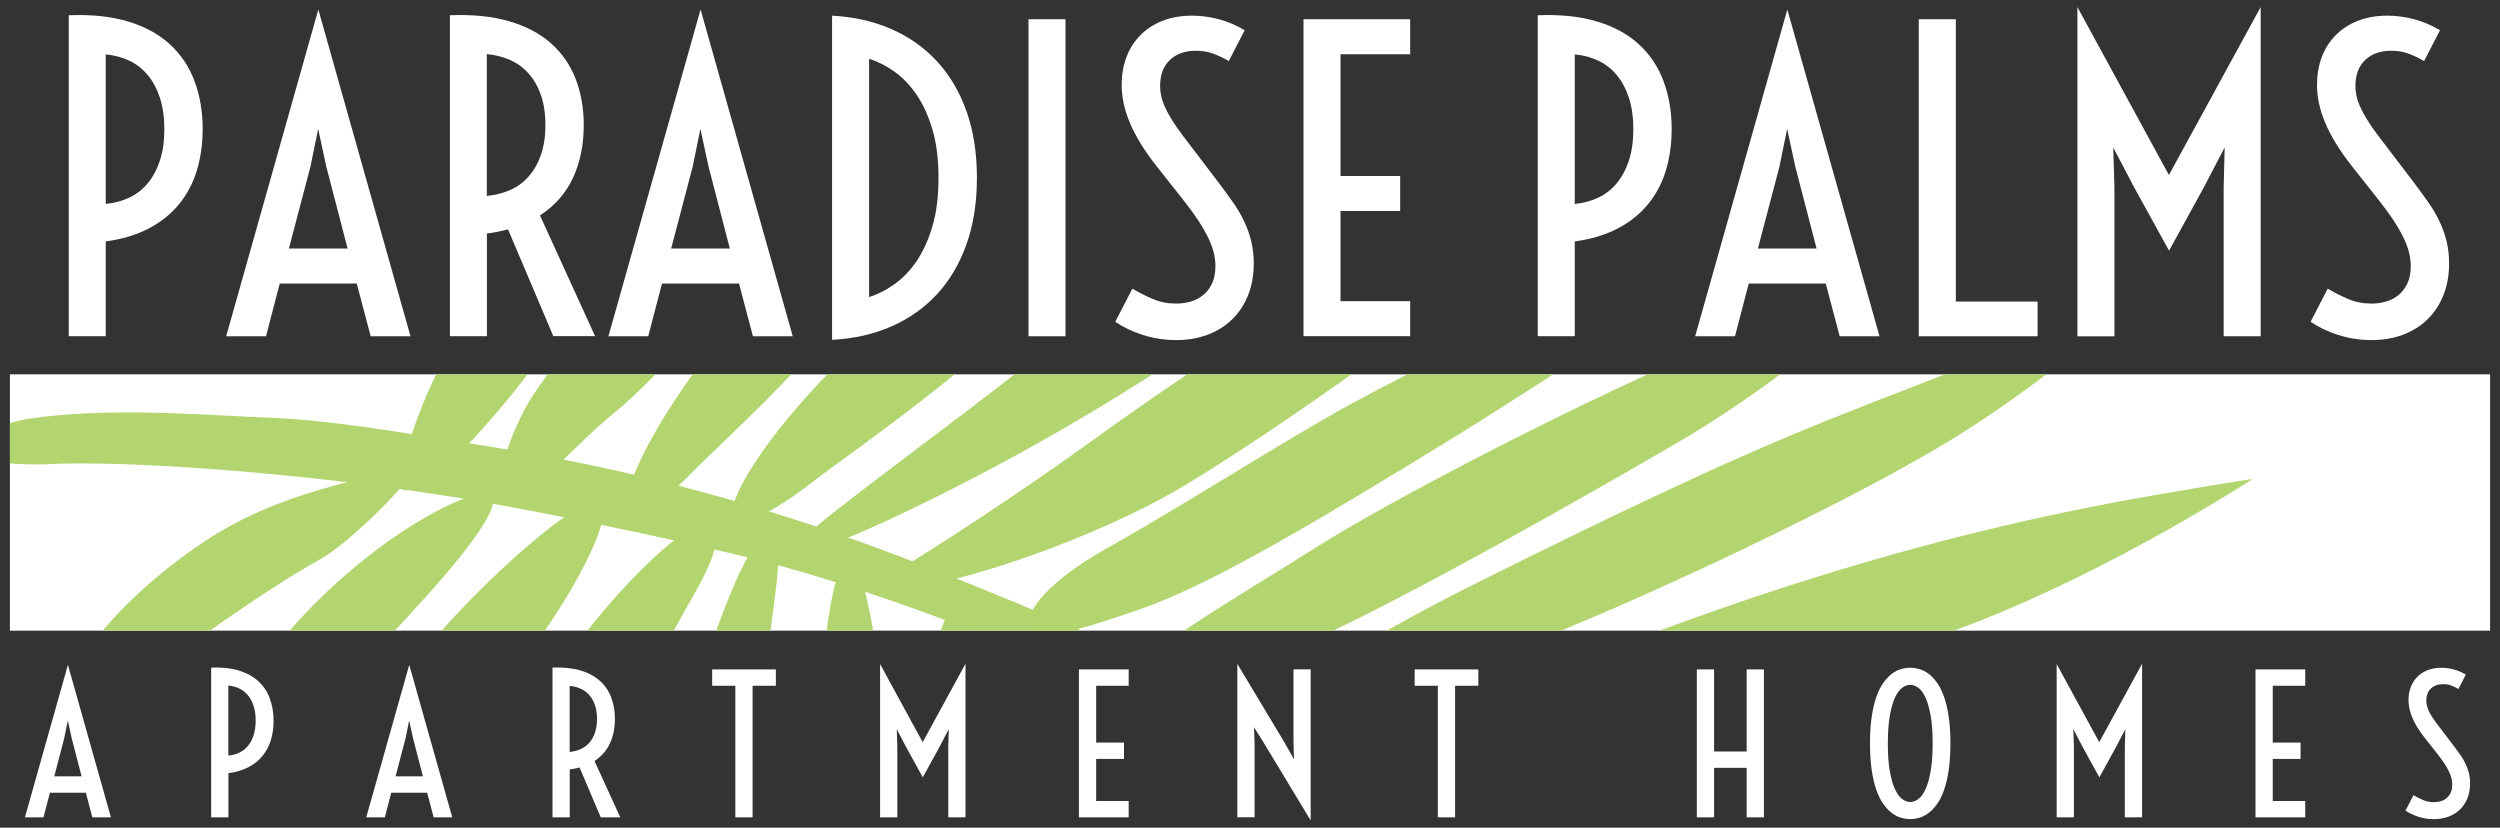 <?xml version="1.0" encoding="UTF-8"?>
<svg id="Layer_1" data-name="Layer 1" xmlns="http://www.w3.org/2000/svg" xmlns:xlink="http://www.w3.org/1999/xlink" viewBox="0 0 300 99.32">
  <rect x="0" y="0" width="300" height="99.32" fill="#333333" stroke="none"/>
  <defs>
    <style>
      .cls-1 {
        clip-path: url(#clippath);
      }

      .cls-2 {
        fill: #fff;
      }

      .cls-3 {
        fill: #b3d570;
      }
    </style>
    <clipPath id="clippath">
      <rect class="cls-2" x="1.19" y="44.92" width="297.62" height="30.76"/>
    </clipPath>
  </defs>
  <g>
    <path class="cls-2" d="M8.25,1.83c2.72-.11,5.09,.14,7.12,.75,2.02,.61,3.69,1.52,5.01,2.73,1.32,1.21,2.31,2.68,2.96,4.42,.65,1.74,.98,3.65,.98,5.75,0,1.8-.24,3.46-.7,4.99-.47,1.53-1.19,2.88-2.15,4.05-.96,1.17-2.17,2.14-3.63,2.9-1.46,.76-3.17,1.28-5.15,1.55v11.37h-4.44V1.83Zm4.44,22.64c1.02-.1,1.96-.35,2.82-.75,.86-.41,1.6-.98,2.22-1.73,.62-.75,1.11-1.66,1.46-2.73,.35-1.07,.53-2.33,.53-3.76s-.18-2.69-.53-3.76c-.35-1.07-.84-1.99-1.46-2.73-.62-.75-1.36-1.33-2.22-1.73-.86-.41-1.8-.66-2.82-.75V24.47Z"/>
    <path class="cls-2" d="M38.2,1.14l11.06,39.21h-4.78l-1.67-6.33h-9.24l-1.65,6.33h-4.78L38.2,1.14Zm3.51,28.68l-2.55-9.81-.98-4.54-.93,4.54-2.58,9.81h7.04Z"/>
    <path class="cls-2" d="M53.98,1.83c2.72-.11,5.09,.13,7.12,.72,2.02,.59,3.69,1.47,5.01,2.64s2.31,2.59,2.96,4.26c.65,1.67,.98,3.53,.98,5.56,0,2.37-.43,4.48-1.29,6.33-.86,1.85-2.18,3.35-3.96,4.51l6.61,14.49h-5.01l-5.44-12.82c-.8,.22-1.64,.39-2.53,.5v12.32h-4.44V1.83Zm4.44,21.68c1.02-.1,1.96-.33,2.82-.72,.86-.38,1.6-.93,2.22-1.64,.62-.71,1.11-1.57,1.46-2.59,.35-1.02,.53-2.2,.53-3.56s-.18-2.54-.53-3.56c-.35-1.02-.84-1.88-1.46-2.59-.62-.71-1.36-1.25-2.22-1.64-.86-.38-1.8-.62-2.82-.72V23.52Z"/>
    <path class="cls-2" d="M84.07,1.14l11.06,39.21h-4.78l-1.67-6.33h-9.24l-1.65,6.33h-4.78L84.07,1.14Zm3.51,28.68l-2.55-9.81-.98-4.54-.93,4.54-2.58,9.81h7.04Z"/>
    <path class="cls-2" d="M99.85,1.88c2.63,.14,5.01,.68,7.14,1.62,2.13,.94,3.96,2.24,5.48,3.89,1.52,1.66,2.69,3.65,3.52,5.99,.83,2.34,1.24,4.99,1.24,7.95s-.41,5.61-1.24,7.95c-.83,2.34-2,4.34-3.52,5.99-1.52,1.66-3.35,2.95-5.48,3.89-2.13,.94-4.51,1.48-7.14,1.62V1.88Zm4.44,33.77c1.02-.32,2.03-.83,3.02-1.53,.99-.7,1.89-1.62,2.67-2.77,.79-1.15,1.42-2.54,1.91-4.19,.49-1.65,.73-3.59,.73-5.81s-.24-4.17-.73-5.81c-.49-1.65-1.12-3.04-1.91-4.19-.79-1.15-1.68-2.07-2.67-2.77-.99-.7-2-1.21-3.02-1.53v28.61Z"/>
    <path class="cls-2" d="M123.42,2.31h4.44V40.35h-4.44V2.31Z"/>
    <path class="cls-2" d="M135.89,34.64c.78,.46,1.6,.88,2.45,1.24,.85,.37,1.79,.55,2.81,.55,.62,0,1.22-.09,1.79-.26,.57-.17,1.07-.45,1.5-.81,.43-.37,.77-.83,1.03-1.4,.25-.57,.38-1.24,.38-2.02,0-.53-.07-1.07-.2-1.62-.14-.56-.36-1.16-.67-1.8-.31-.64-.72-1.35-1.22-2.11-.5-.76-1.13-1.62-1.87-2.55l-3.08-3.89c-.76-.97-1.41-1.89-1.95-2.77-.53-.88-.97-1.72-1.3-2.52-.33-.8-.58-1.58-.73-2.32s-.23-1.47-.23-2.19c0-1.19,.19-2.3,.57-3.31,.38-1.01,.94-1.89,1.67-2.63,.73-.74,1.62-1.32,2.66-1.73,1.04-.41,2.22-.62,3.55-.62,1.05,0,2.11,.14,3.18,.42,1.07,.28,2.11,.72,3.13,1.33l-1.91,3.7c-.56-.33-1.16-.62-1.8-.87-.64-.25-1.36-.37-2.14-.37-1.31,0-2.35,.37-3.13,1.11-.78,.74-1.17,1.79-1.17,3.14,0,.37,.04,.74,.12,1.13,.08,.39,.22,.82,.42,1.28,.2,.46,.47,.97,.81,1.53,.34,.56,.78,1.19,1.3,1.89l4.47,5.87c.57,.76,1.11,1.51,1.62,2.23,.51,.72,.95,1.46,1.31,2.22,.37,.76,.66,1.55,.87,2.39s.32,1.74,.32,2.71c0,1.43-.23,2.72-.69,3.86-.46,1.14-1.11,2.11-1.93,2.9-.83,.8-1.81,1.41-2.95,1.83-1.14,.42-2.38,.63-3.74,.63s-2.74-.21-4.01-.62c-1.27-.41-2.37-.94-3.3-1.58l2.05-3.96Z"/>
    <path class="cls-2" d="M156.42,2.31h12.8V6.51h-8.36v14.61h7.16v4.2h-7.16v10.82h8.36v4.2h-12.8V2.31Z"/>
    <path class="cls-2" d="M184.53,1.83c2.72-.11,5.09,.14,7.12,.75,2.02,.61,3.69,1.52,5.01,2.73,1.32,1.21,2.31,2.68,2.96,4.42,.65,1.74,.98,3.65,.98,5.75,0,1.8-.24,3.46-.7,4.99s-1.19,2.88-2.15,4.05c-.96,1.17-2.17,2.14-3.63,2.9-1.46,.76-3.17,1.28-5.15,1.55v11.37h-4.44V1.83Zm4.44,22.64c1.02-.1,1.96-.35,2.82-.75,.86-.41,1.6-.98,2.22-1.73,.62-.75,1.11-1.66,1.46-2.73,.35-1.07,.53-2.33,.53-3.76s-.18-2.69-.53-3.76c-.35-1.07-.84-1.99-1.46-2.73-.62-.75-1.36-1.33-2.22-1.73-.86-.41-1.8-.66-2.82-.75V24.47Z"/>
    <path class="cls-2" d="M214.48,1.14l11.06,39.21h-4.78l-1.67-6.33h-9.24l-1.65,6.33h-4.78L214.48,1.14Zm3.51,28.68l-2.55-9.81-.98-4.54-.93,4.54-2.58,9.81h7.04Z"/>
    <path class="cls-2" d="M230.26,2.31h4.44V36.19h9.81v4.16h-14.26V2.31Z"/>
    <path class="cls-2" d="M249.29,.85l10.98,20.15L271.28,.85V40.35h-4.44V22.49l.12-4.8-2.53,4.85-4.13,7.52v.05l-.02-.02v-.02l-4.16-7.55-2.53-4.82,.14,4.75v17.91h-4.44V.85Z"/>
    <path class="cls-2" d="M279.33,34.64c.78,.46,1.6,.88,2.45,1.24,.85,.37,1.79,.55,2.81,.55,.62,0,1.22-.09,1.79-.26,.57-.17,1.07-.45,1.5-.81,.43-.37,.77-.83,1.03-1.4s.38-1.24,.38-2.02c0-.53-.07-1.07-.2-1.62-.14-.56-.36-1.16-.67-1.8-.31-.64-.72-1.35-1.22-2.11-.5-.76-1.13-1.62-1.87-2.55l-3.08-3.89c-.76-.97-1.41-1.89-1.95-2.77-.53-.88-.97-1.72-1.3-2.52-.33-.8-.58-1.58-.73-2.32s-.23-1.47-.23-2.19c0-1.19,.19-2.3,.57-3.31,.38-1.01,.94-1.89,1.67-2.63,.73-.74,1.62-1.32,2.66-1.73,1.04-.41,2.22-.62,3.55-.62,1.05,0,2.11,.14,3.18,.42,1.07,.28,2.11,.72,3.13,1.33l-1.91,3.7c-.56-.33-1.16-.62-1.8-.87-.64-.25-1.36-.37-2.14-.37-1.31,0-2.35,.37-3.13,1.11-.78,.74-1.17,1.79-1.17,3.14,0,.37,.04,.74,.12,1.13,.08,.39,.22,.82,.42,1.28s.47,.97,.81,1.53c.34,.56,.78,1.19,1.3,1.89l4.47,5.87c.57,.76,1.11,1.51,1.62,2.23,.51,.72,.95,1.46,1.31,2.22,.37,.76,.66,1.55,.87,2.39s.32,1.74,.32,2.71c0,1.43-.23,2.72-.69,3.86-.46,1.14-1.11,2.11-1.93,2.9-.83,.8-1.81,1.41-2.95,1.83-1.14,.42-2.38,.63-3.74,.63s-2.74-.21-4.01-.62-2.37-.94-3.3-1.58l2.05-3.96Z"/>
  </g>
  <g>
    <path class="cls-2" d="M8.15,79.78l5.16,18.3h-2.23l-.78-2.95H5.99l-.77,2.95H2.99l5.16-18.3Zm1.64,13.38l-1.19-4.58-.46-2.12-.43,2.12-1.2,4.58h3.29Z"/>
    <path class="cls-2" d="M25.33,80.11c1.27-.05,2.38,.07,3.32,.35,.94,.29,1.72,.71,2.34,1.28s1.08,1.25,1.38,2.06,.46,1.71,.46,2.69c0,.84-.11,1.62-.33,2.33-.22,.71-.55,1.34-1,1.89-.45,.55-1.01,1-1.69,1.35-.68,.36-1.48,.6-2.4,.72v5.3h-2.07v-17.97Zm2.07,10.56c.48-.04,.91-.16,1.31-.35,.4-.19,.75-.46,1.04-.81,.29-.35,.52-.77,.68-1.28,.16-.5,.25-1.09,.25-1.76s-.08-1.25-.25-1.76c-.16-.5-.39-.93-.68-1.28s-.64-.62-1.04-.81c-.4-.19-.84-.31-1.31-.35v8.38Z"/>
    <path class="cls-2" d="M49.11,79.78l5.16,18.3h-2.23l-.78-2.95h-4.31l-.77,2.95h-2.23l5.16-18.3Zm1.64,13.38l-1.19-4.58-.46-2.12-.43,2.12-1.2,4.58h3.29Z"/>
    <path class="cls-2" d="M66.29,80.11c1.27-.05,2.38,.06,3.32,.33,.94,.27,1.72,.69,2.34,1.23s1.08,1.21,1.38,1.99c.3,.78,.46,1.65,.46,2.6,0,1.11-.2,2.09-.6,2.95-.4,.86-1.02,1.56-1.85,2.11l3.09,6.76h-2.34l-2.54-5.98c-.37,.1-.77,.18-1.18,.23v5.75h-2.07v-17.97Zm2.07,10.12c.48-.04,.91-.16,1.31-.33,.4-.18,.75-.43,1.04-.76s.52-.73,.68-1.21c.16-.48,.25-1.03,.25-1.66s-.08-1.19-.25-1.66c-.16-.48-.39-.88-.68-1.21s-.64-.59-1.04-.76c-.4-.18-.84-.29-1.31-.33v7.93Z"/>
    <path class="cls-2" d="M88.25,82.29h-2.79v-1.96h7.64v1.96h-2.79v15.79h-2.07v-15.79Z"/>
    <path class="cls-2" d="M105.59,79.65l5.13,9.41,5.14-9.41v18.43h-2.07v-8.34l.06-2.24-1.18,2.26-1.93,3.51v.02h-.01v-.02l-1.94-3.52-1.18-2.25,.07,2.22v8.36h-2.07v-18.43Z"/>
    <path class="cls-2" d="M129.47,80.33h5.97v1.96h-3.9v6.82h3.34v1.96h-3.34v5.05h3.9v1.96h-5.97v-17.75Z"/>
    <path class="cls-2" d="M148.47,79.65l5.58,9.3,1.23,2.16-.06-2.13v-8.66h2.06v18.13l-5.59-9.25-1.21-1.94,.07,1.94v8.87h-2.07v-18.43Z"/>
    <path class="cls-2" d="M172.55,82.29h-2.79v-1.96h7.64v1.96h-2.79v15.79h-2.07v-15.79Z"/>
    <path class="cls-2" d="M203.62,80.33h2.07v9.85h3.91v-9.85h2.07v17.75h-2.07v-5.94h-3.91v5.94h-2.07v-17.75Z"/>
    <path class="cls-2" d="M229.23,98.29c-.36,0-.72-.05-1.1-.16s-.74-.29-1.1-.56-.69-.62-1.01-1.06-.6-1-.84-1.67c-.24-.67-.43-1.47-.57-2.4s-.21-2.01-.21-3.23,.07-2.3,.21-3.23c.14-.93,.33-1.73,.57-2.4,.24-.67,.52-1.23,.84-1.67,.32-.44,.66-.79,1.01-1.06s.72-.45,1.1-.56,.74-.16,1.1-.16,.71,.05,1.09,.16c.38,.11,.75,.29,1.1,.56,.36,.26,.69,.62,1.01,1.06,.32,.44,.6,1,.84,1.67,.24,.67,.43,1.47,.57,2.4,.14,.93,.21,2.01,.21,3.23s-.07,2.3-.21,3.23-.33,1.73-.57,2.4c-.24,.67-.52,1.23-.84,1.67s-.66,.79-1.01,1.06c-.36,.26-.72,.45-1.1,.56-.38,.11-.74,.16-1.09,.16Zm0-2.05c.31,0,.63-.11,.95-.34,.32-.23,.61-.61,.86-1.15,.26-.54,.47-1.26,.63-2.16,.16-.9,.25-2.03,.25-3.38s-.08-2.48-.25-3.38-.37-1.62-.63-2.16c-.26-.54-.54-.92-.86-1.15-.32-.23-.64-.34-.95-.34s-.63,.11-.95,.34-.61,.61-.86,1.15c-.26,.54-.47,1.26-.63,2.16s-.25,2.03-.25,3.38,.08,2.48,.25,3.38c.16,.9,.37,1.62,.63,2.16,.26,.54,.54,.92,.86,1.15s.64,.34,.95,.34Z"/>
    <path class="cls-2" d="M246.78,79.65l5.13,9.41,5.14-9.41v18.43h-2.07v-8.34l.06-2.24-1.18,2.26-1.93,3.51v.02h-.01v-.02l-1.94-3.52-1.18-2.25,.07,2.22v8.36h-2.07v-18.43Z"/>
    <path class="cls-2" d="M270.66,80.33h5.97v1.96h-3.9v6.82h3.34v1.96h-3.34v5.05h3.9v1.96h-5.97v-17.75Z"/>
    <path class="cls-2" d="M289.62,95.42c.36,.22,.74,.41,1.14,.58,.4,.17,.83,.26,1.31,.26,.29,0,.57-.04,.84-.12,.27-.08,.5-.21,.7-.38,.2-.17,.36-.39,.48-.65,.12-.26,.18-.58,.18-.94,0-.25-.03-.5-.09-.76-.06-.26-.17-.54-.31-.84s-.33-.63-.57-.99c-.23-.36-.53-.75-.87-1.19l-1.44-1.82c-.36-.45-.66-.88-.91-1.29-.25-.41-.45-.8-.61-1.18-.16-.37-.27-.74-.34-1.08-.07-.35-.11-.69-.11-1.02,0-.56,.09-1.07,.27-1.54,.18-.47,.44-.88,.78-1.23,.34-.35,.76-.61,1.24-.81,.49-.19,1.04-.29,1.65-.29,.49,0,.98,.07,1.48,.2s.98,.34,1.46,.62l-.89,1.73c-.26-.16-.54-.29-.84-.41s-.63-.17-1-.17c-.61,0-1.1,.17-1.46,.52s-.55,.83-.55,1.47c0,.17,.02,.35,.06,.53s.1,.38,.19,.6c.09,.22,.22,.45,.38,.71,.16,.26,.36,.55,.61,.88l2.08,2.74c.27,.36,.52,.7,.76,1.04,.24,.34,.44,.68,.61,1.04,.17,.35,.31,.72,.41,1.11,.1,.39,.15,.81,.15,1.26,0,.67-.11,1.27-.32,1.8-.22,.53-.52,.98-.9,1.35-.39,.37-.85,.66-1.38,.85s-1.11,.3-1.74,.3-1.28-.1-1.87-.29c-.59-.19-1.11-.44-1.54-.74l.96-1.85Z"/>
  </g>
  <g>
    <rect class="cls-2" x="1.19" y="44.92" width="297.62" height="30.76"/>
    <g class="cls-1">
      <g>
        <path class="cls-3" d="M170.58,96.65c2.71-.32,14.5,25.11,20.85,42.88,6.34,17.76,8.92,32.49,8.75,44.65-.16,11.38-3.88,20.04-3.88,20.04,0,0-.58-12.24-5.24-28.71-4.86-17.17-9.74-29.36-15.6-48.78-5.86-19.42-8.13-29.69-4.87-30.08Z"/>
        <path class="cls-3" d="M157.79,90.63c3.82-.8,11.02,24.55,14.71,37.15,3.68,12.6,7.08,31.59,7.79,42.46,.71,10.87-.89,17.39-1.97,20.84-1.07,3.45-2.45,5.55-2.45,5.55,0,0-.18-5.29-2.84-18.11-2.66-12.82-6.71-24.48-11.07-46.71-4.36-22.23-7.31-40.51-4.17-41.17Z"/>
        <path class="cls-3" d="M142.97,84.33c2.06-.21,11.15,21.41,14.68,40.49,3.52,19.08,2.09,36.75,.63,45.66-1.46,8.91-6.19,16.57-6.19,16.57,0,0-.26-19.85-1.34-36.29-1.11-16.83-3.24-25.84-5.47-37.7-2.23-11.86-6.18-28.33-2.3-28.73Z"/>
        <path class="cls-3" d="M127.66,78.6c1.79-.29,6.36,7.93,11.06,24.19,4.69,16.26,5.92,34.41,4.29,49.08-1.01,9.15-5.8,20.81-5.8,20.81,0,0-1.42-26.96-3.66-44.58-1.41-11.05-4.32-21.81-6.35-33.97-2.03-12.16-1.35-15.24,.47-15.53Z"/>
        <path class="cls-3" d="M194.83,107.62c-1.39-1.51,1.51-3.5,10.53-5.08,9.02-1.58,33.97-4.78,50.48-3.76,24.36,1.51,31.97,6.5,31.97,6.5,0,0-12.06,2.78-27.08,3.85-15.02,1.07-39.12,1.73-50.76,1.05-11.63-.68-14.02-1.32-15.15-2.56Z"/>
        <path class="cls-3" d="M180.2,99.63c-1.37-.79,4.4-5.85,17.31-8.74,12.91-2.89,30.56-6.26,44.54-7.99,16.79-2.07,33.53-1,33.53-1,0,0-18.96,9.68-29.18,11.93-10.22,2.25-24.23,4.6-42.64,5.52-16.5,.82-21.36,1.56-23.57,.28Z"/>
        <path class="cls-3" d="M165.33,92.83c-3.49-.57,2.02-4.14,13.78-9.15,25.65-10.96,51.47-19.42,78.98-24.18,4.08-.71,8.17-1.41,12.26-2.04,0,0-16.7,10.88-33.82,17.44-11.72,4.49-23.73,8.26-35.85,11.56-6.16,1.68-12.38,3.14-18.66,4.29-5.01,.91-11.59,2.93-16.7,2.09Z"/>
        <path class="cls-3" d="M150.23,87.4c-1.74-1.21,12.38-10.19,27.04-17.48,14.65-7.29,29.05-14.3,42.41-19.64,13.37-5.35,35.84-13.72,35.84-13.72-3.92,3.6-10.6,9.38-20.01,15.36-9.46,6.02-29.05,15.62-44.28,22.12-15.22,6.49-37.67,15.68-41.01,13.36Z"/>
        <path class="cls-3" d="M229.11,33.14s-12.99,3.69-26.93,9.78c-13.74,6-34.76,16.77-44.31,22.8-9.55,6.03-22.04,13.24-20.9,14.83,1.14,1.59,6.83,1.66,17-2.22,10.16-3.88,37.01-19.18,47.37-25.24,10.36-6.05,19.05-13.41,21.68-15.67,2.63-2.26,6.09-4.28,6.09-4.28Z"/>
        <path class="cls-3" d="M124.06,75.57c-1.86-1.15,.96-5.41,8.78-9.79,9.62-5.39,21.42-13.03,29.4-17.37,7.98-4.34,20.54-10.44,26-12.79,10.39-4.48,20.5-5.56,20.5-5.56,0,0-20.99,14.29-35.06,22.91-14.07,8.62-27.87,16.97-36.44,19.98-8.57,3.01-11.53,3.66-13.19,2.63Z"/>
        <path class="cls-3" d="M115.11,73.08c2.01-.2,8.1,27.05,10.73,41.71,2.63,14.65,3.29,31.56,3.55,39.08,.38,10.9,1.5,27.05,1.5,27.05,0,0-6.8-14.28-11.69-33.44-4.89-19.16-6.76-37.2-6.76-50.72,0-13.53-1.09-23.3,2.67-23.67Z"/>
        <path class="cls-3" d="M101.99,67.3c2.02-.39,4.65,17.34,6.49,40.96,1.84,23.62,2.83,42.31,2.37,52.18-.39,8.28,2.01,20.98,2.01,20.98,0,0-9.15-12.09-12.69-36.03-3.54-23.94-4.66-36.68-2.86-52.91,1.8-16.23,2.33-24.73,4.68-25.19Z"/>
        <path class="cls-3" d="M92.47,64.25c2.46-.09-.6,11.31-.81,20.33-.22,9.02-.67,29.35-2.64,40.7-1.97,11.35-2.93,23.79-3.26,33.58-.34,9.79-.88,17.33-.88,17.33,0,0-7.09-18.93-7.68-35.83-.59-16.9-.01-39.1,4.9-53.56,4.91-14.46,7.68-22.45,10.38-22.55Z"/>
        <path class="cls-3" d="M85.51,62.95c-1.16-2.39-13.24,8.36-20.7,21.02-7.45,12.67-8.99,22.5-8.92,35.28,.07,12.78-1.8,34.65-1.8,34.65,0,0,7.93-12.86,11.2-29.72,3.82-19.68,10.45-38.47,13.84-45.22,4.22-8.42,8-12.69,6.38-16.01Z"/>
        <path class="cls-3" d="M63.58,78.19c-6.97,9.45-12.21,19.62-16.69,29.16-3.75,7.97-11.82,30.21-11.82,30.21,0,0-.61-9.37-.35-15.79,.42-10.2,2.15-20.79,9.16-33.71,7.01-12.92,26.38-29.77,28.25-27.92,1.47,1.45-2.25,9.53-8.54,18.06Z"/>
        <path class="cls-3" d="M96.34,64.57c3.51-3.3,18.55-14.2,26.14-20.24,7.58-6.04,29.48-20.94,40.94-25.2,11.67-4.35,17.45-2.58,17.45-2.58,0,0-9.77,3.64-19.83,12-10.06,8.37-23.71,17.47-36.69,24.74-13.34,7.47-26.22,13.19-27.12,12.6-.9-.58-1.45-.78-.88-1.32Z"/>
        <path class="cls-3" d="M109.98,70.32c4.66-.26,21.5-5.48,32.98-12.55,11.48-7.07,24.02-16.14,36.54-25.6,12.52-9.46,22.65-15.47,22.65-15.47,0,0-5.09-1.28-22.74,6.91-17.65,8.19-34.74,19.46-48.21,29.17-13.48,9.71-24.59,16.36-24.59,16.36l3.38,1.17Z"/>
        <path class="cls-3" d="M88.02,62.78c.63,.8,5.63-1.92,8.94-4.53,3.31-2.61,12.83-9.12,20.52-15.8,7.69-6.68,21.11-18.5,28.12-22.44,7.01-3.93,13.22-5.67,13.22-5.67,0,0-12.19-1.46-24.65,5.19-12.45,6.64-28.51,18.33-36.65,27.25-8.13,8.92-10.58,14.64-9.51,16Z"/>
        <path class="cls-3" d="M75.37,62.05c.6,.71,4.61-2.2,7.2-4.88,2.59-2.68,10.11-9.45,16.06-16.25,5.95-6.8,16.54-18.56,21.94-23,5.53-4.55,10.46-7.74,10.46-7.74,0,0-7.25,.08-18.48,7.11-10.4,6.5-24.34,20.18-30.48,29.11-6.14,8.93-7.73,14.45-6.7,15.66Z"/>
        <path class="cls-3" d="M60.44,59.66c-1.19-.47,.09-6.39,2.97-11.34,2.88-4.95,13.16-16.7,18.33-20.46,5.17-3.76,13.81-8.63,18.08-11.89,4.27-3.26,7.9-6.54,7.9-6.54,0,0-5,9.65-12.14,17.22-7.14,7.57-16.9,18.95-21.81,22.84-4.92,3.9-10.65,11.23-13.32,10.17Z"/>
        <path class="cls-3" d="M48.53,58.82c-1.61-.25,2.03-12.15,6.5-18.55,4.47-6.41,11.37-15.22,17.01-19.85,5.64-4.63,14.08-9.45,14.08-9.45,0,0-7.12,9.02-17.54,26.4-4.25,7.1-16.38,22.02-20.06,21.45Z"/>
        <path class="cls-3" d="M58.96,59.41c-1.38-1.41-14.29,4.55-24.9,17.07-8.8,10.38-11.9,23.07-12.73,30.52-.78,7.11-1.62,15.99-1.62,15.99,0,0,5.43-15.16,11.35-25.12,5.92-9.96,12.18-17.76,17.4-23.36,7.04-7.55,11.87-13.69,10.49-15.11Z"/>
        <path class="cls-3" d="M49.31,56.49c-2.92,.49-6.3,.97-9.16,1.76-5.59,1.55-10.67,3.44-15.56,6.69-5.74,3.82-10.96,8.52-14.95,14.16-1.96,2.76-3.38,5.57-4.75,8.65-1.89,4.27-1.59,9.98-1.59,9.98,5.01-7.02,10.16-13.45,17.21-18.55,2.06-1.49,4.27-3.24,6.36-4.69,4.15-2.85,7.46-5.08,11.84-7.55,3.28-1.85,11.33-9.86,10.6-10.45Z"/>
        <path class="cls-3" d="M-3.57,54.01c-.53-2.02,5.47-3.52,6.86-3.73,9.55-1.5,21.34-.46,29.7-.12,7.63,.3,19.3,2.41,26.86,3.61,16.33,2.6,32.23,6.99,47.67,12.83,8.49,3.21,16.86,6.71,25.19,10.32,22.52,9.77,45.37,19.3,66.72,31.48,12.12,6.92,23.78,14.62,34.69,23.33,5.53,4.42,13.81,11.55,15.81,14.13,2.06,2.66-1.35,2.54-3.01,.77-6.87-7.32-16.34-13.04-24.44-18.82-28.83-20.57-60.35-34.52-93.18-47.3-13.43-5.23-27.01-10.67-41.07-13.99-9.26-2.19-23.4-5.16-33.02-6.75-18.25-3-40.17-4.59-49.69-4.06-1.13,.06-8.58,.14-9.08-1.7Z"/>
      </g>
    </g>
  </g>
</svg>